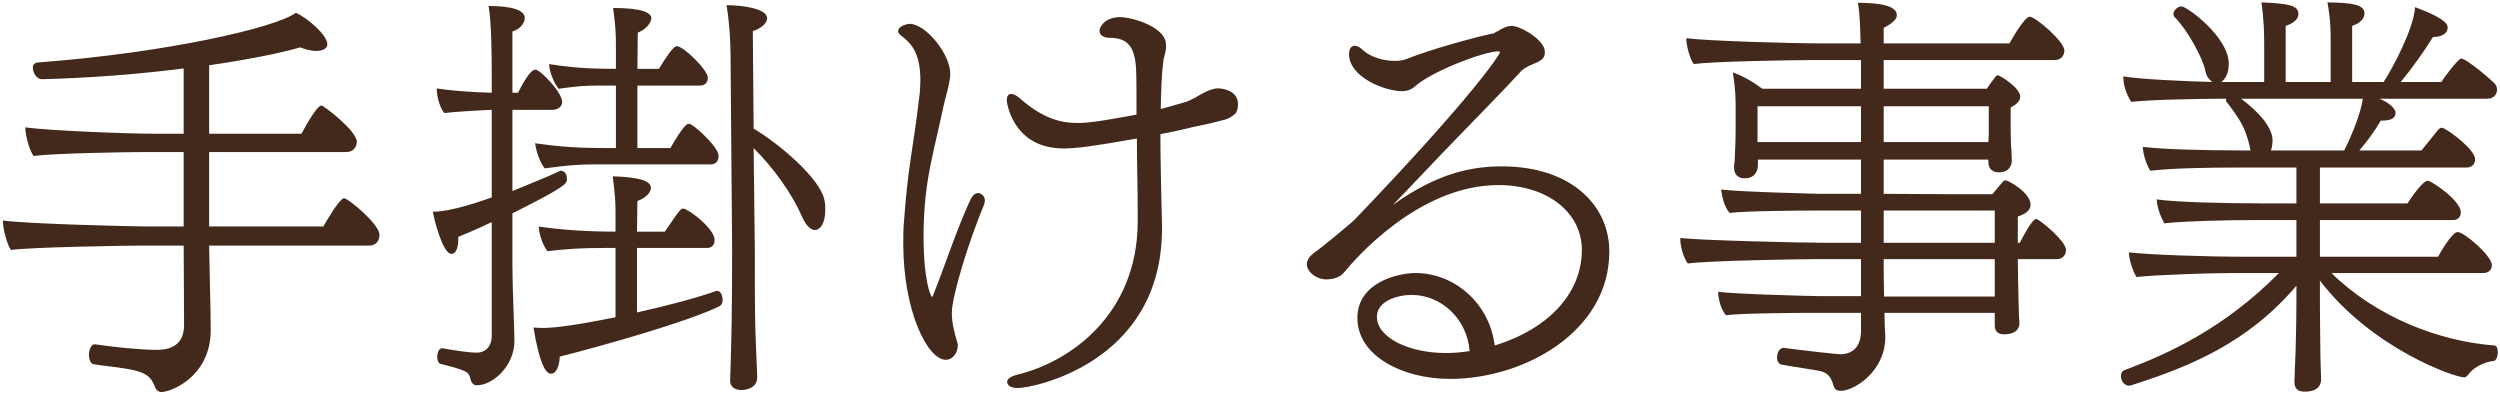 <svg width="201" height="32" viewBox="0 0 201 32" fill="none" xmlns="http://www.w3.org/2000/svg">
<path d="M29.679 19.744H16.815L16.879 22.944C16.911 24.032 16.943 25.824 16.943 26.624C16.879 30.368 13.679 31.52 12.975 31.52C12.687 31.52 12.527 31.296 12.431 31.04C12.111 30.208 11.631 29.984 10.735 29.76C9.775 29.536 8.399 29.44 7.503 29.28C7.279 29.216 7.151 28.896 7.151 28.544C7.151 28.096 7.343 27.68 7.599 27.68H7.631C9.071 27.904 11.343 28.128 12.559 28.128C13.199 28.128 14.799 28.064 14.799 26.144L14.767 19.744H11.471C10.127 19.744 2.479 19.872 0.879 20.096C0.591 19.712 0.239 18.464 0.239 17.792C0.239 17.792 0.239 17.76 0.239 17.728C1.999 17.984 9.999 18.208 12.303 18.208H14.767V12.224H11.663C10.287 12.224 4.271 12.32 2.703 12.544C2.383 12.128 2.031 10.88 2.031 10.24C3.791 10.496 10.127 10.752 12.495 10.752H14.767V5.504C11.247 5.952 7.279 6.272 3.375 6.368C2.927 6.368 2.639 5.824 2.639 5.44C2.639 5.248 2.735 5.056 3.023 5.024C13.359 4.256 22.255 2.208 23.791 1.024C24.815 1.504 26.319 2.848 26.319 3.552C26.319 3.968 25.839 4.096 25.423 4.096C25.007 4.096 24.527 3.968 24.143 3.808C22.479 4.288 19.887 4.8 16.815 5.248V10.752H24.239C25.231 8.896 25.679 8.48 25.839 8.48C26.031 8.48 28.687 10.528 28.687 11.392C28.687 11.776 28.431 12.224 27.855 12.224H16.815V18.208H25.999C26.191 17.856 27.311 15.936 27.663 15.936C27.983 15.936 30.511 18.016 30.511 18.88C30.511 19.296 30.287 19.744 29.679 19.744ZM39.535 27.04V17.856C38.671 18.272 37.807 18.656 36.847 19.04C36.847 19.104 36.847 19.168 36.847 19.232C36.847 20.352 36.399 20.416 36.303 20.416C35.599 20.416 34.927 17.728 34.799 17.024C36.335 17.024 38.799 16.128 39.535 15.872V8.832C38.607 8.864 36.463 8.992 35.727 9.088C35.407 8.736 35.119 7.84 35.119 7.2C35.119 7.168 35.119 7.136 35.119 7.104C36.175 7.296 38.159 7.424 39.535 7.456V5.792C39.535 4.288 39.503 1.664 39.279 0.48C41.199 0.48 42.191 0.832 42.191 1.44C42.191 1.888 41.775 2.368 41.199 2.528V7.456H41.647C42.095 6.592 42.639 5.6 43.055 5.6C43.439 5.6 45.199 7.424 45.199 8.192C45.199 8.608 44.815 8.832 44.399 8.832H41.199V15.36C42.671 14.752 44.207 14.144 44.975 13.76C45.039 13.728 45.071 13.728 45.103 13.728C45.199 13.728 45.583 13.792 45.583 14.4C45.583 14.752 45.551 14.976 41.199 17.152V21.44C41.199 23.072 41.359 26.56 41.359 27.36C41.359 27.392 41.359 27.392 41.359 27.424C41.359 29.44 39.599 30.976 38.351 30.976C38.095 30.976 37.903 30.848 37.807 30.4C37.679 29.888 37.519 29.792 35.407 29.248C35.247 29.216 35.151 28.96 35.151 28.704C35.151 28.384 35.279 28 35.535 28H35.567C36.495 28.16 37.647 28.352 38.319 28.352C39.151 28.352 39.535 27.712 39.535 27.04ZM58.863 20.064L58.735 4.384C58.735 3.68 58.671 1.92 58.415 0.416C59.631 0.416 61.679 0.672 61.679 1.472C61.679 1.92 61.071 2.336 60.527 2.496L60.591 10.336C62.639 11.552 65.967 14.368 66.287 16.096C66.351 16.352 66.351 16.64 66.351 16.896C66.351 18.016 65.903 18.496 65.519 18.496C65.167 18.496 64.783 18.112 64.463 17.376C63.631 15.488 62.191 13.504 60.591 11.904L60.687 20.032C60.687 24.256 60.687 25.696 60.783 27.904C60.783 28.288 60.879 29.856 60.879 30.336C60.879 31.328 59.727 31.36 59.599 31.36C59.535 31.36 58.703 31.36 58.703 30.592C58.703 30.56 58.735 29.376 58.767 28.512C58.863 25.536 58.863 21.12 58.863 20.064ZM56.847 19.936H51.215V25.12C53.679 24.576 56.175 23.904 57.583 23.392C57.615 23.392 57.615 23.392 57.647 23.392C58.095 23.392 58.095 24.096 58.095 24.128C58.095 24.32 58.031 24.512 57.871 24.608C55.343 25.856 48.655 27.744 45.007 28.672C44.975 29.44 44.719 30.048 44.303 30.048C43.823 30.048 43.343 29.056 42.895 26.336C43.087 26.336 43.311 26.368 43.535 26.368C44.207 26.368 45.583 26.304 49.487 25.504V19.936H48.623C46.735 19.936 45.743 20 44.015 20.192C43.695 19.808 43.343 18.912 43.311 18.208C45.135 18.496 47.407 18.624 49.487 18.624V17.312C49.487 16.384 49.487 15.872 49.263 14.176C51.439 14.24 52.335 14.56 52.335 15.104C52.335 15.488 51.887 15.936 51.247 16.16L51.215 18.624H53.455C54.703 16.768 54.767 16.768 54.927 16.768C55.311 16.768 57.455 18.368 57.455 19.296C57.455 19.616 57.295 19.936 56.847 19.936ZM57.167 13.216H47.887C46.351 13.216 45.519 13.312 43.791 13.536C43.439 13.088 43.119 12.256 43.023 11.52C44.495 11.712 45.807 11.904 48.719 11.904H49.519V6.88H48.623C46.735 6.88 46.639 6.912 44.911 7.136C44.591 6.752 44.175 5.856 44.143 5.152C45.967 5.44 47.407 5.536 49.487 5.536H49.519V3.744C49.519 2.816 49.519 2.304 49.295 0.64C51.631 0.64 52.367 1.024 52.367 1.472C52.367 1.728 52.047 2.336 51.279 2.624L51.247 5.536H52.975C53.551 4.608 54.127 3.712 54.415 3.712C54.959 3.712 56.911 5.632 56.911 6.24C56.911 6.56 56.751 6.88 56.271 6.88H51.247V11.904H53.903C54.031 11.648 55.023 9.952 55.343 9.952C55.439 9.952 55.503 9.984 55.567 10.016C56.047 10.272 57.775 11.84 57.775 12.544C57.775 12.864 57.615 13.216 57.167 13.216ZM98.447 9.632L97.295 9.92C96.783 10.048 96.143 10.144 95.407 10.336C94.895 10.464 94.159 10.624 93.295 10.784C93.295 12.864 93.391 16.864 93.423 17.984C93.423 18.112 93.423 18.272 93.423 18.4C93.423 29.184 83.023 31.2 81.839 31.2C81.775 31.2 80.975 31.2 80.975 30.688C80.975 30.464 81.263 30.272 81.711 30.144C86.063 29.12 91.407 25.28 91.471 17.92C91.471 17.664 91.471 17.376 91.471 17.088C91.471 15.328 91.407 12.832 91.407 11.136C87.983 11.744 86.543 11.936 85.519 11.936C81.359 11.936 80.943 8.128 80.943 8.096C80.943 7.776 81.039 7.552 81.295 7.552C81.487 7.552 81.711 7.648 82.031 7.936C83.791 9.472 85.199 9.888 86.639 9.888C87.631 9.888 88.943 9.664 91.375 9.216C91.375 7.712 91.375 6.272 91.343 5.568C91.247 3.776 90.671 3.04 89.231 3.04C88.655 3.04 88.399 2.784 88.399 2.464C88.399 2.208 88.783 1.376 90.063 1.376C90.959 1.376 93.743 2.144 93.743 3.584C93.743 3.68 93.743 3.744 93.743 3.808C93.743 4.064 93.679 4.288 93.615 4.512C93.391 5.28 93.327 8.128 93.327 8.768L95.023 8.288C95.279 8.224 95.439 8.16 95.599 8.096L96.111 7.84C96.591 7.552 97.359 7.104 97.903 7.104C98.223 7.104 99.535 7.232 99.535 8.384C99.535 8.672 99.471 8.96 99.343 9.12C99.055 9.376 98.799 9.536 98.447 9.632ZM76.047 28.928C74.575 28.928 72.623 25.024 72.623 19.584C72.623 19.008 72.623 18.368 72.687 17.728C73.007 13.248 73.423 11.968 73.903 7.84C73.967 7.392 73.999 6.912 73.999 6.464C73.999 4.096 73.135 3.392 72.431 2.848C72.271 2.72 72.207 2.624 72.207 2.496C72.207 2.432 72.239 2.336 72.303 2.272C72.431 2.08 72.751 1.984 73.039 1.92C73.071 1.92 73.103 1.92 73.135 1.92C74.447 1.92 76.399 4.352 76.399 5.92C76.399 6.048 76.399 6.208 76.367 6.336C76.271 7.072 76.015 7.808 75.855 8.544C75.535 10.08 75.183 11.488 74.895 12.864C74.511 14.688 74.255 16.544 74.255 18.976C74.255 22.688 74.863 23.872 74.927 23.872C74.959 23.872 74.991 23.84 75.023 23.744C76.079 21.056 76.975 18.304 78.031 16.032C78.191 15.712 78.415 15.52 78.639 15.52C78.703 15.52 78.799 15.552 78.863 15.584C79.055 15.68 79.183 15.872 79.183 16.128C79.183 16.224 79.151 16.32 79.119 16.448C77.903 19.36 76.527 23.808 76.527 25.152C76.527 25.952 76.751 26.848 76.975 27.552C77.007 27.616 77.007 27.712 77.007 27.808C77.007 28.32 76.623 28.928 76.047 28.928ZM120.462 2.496L120.59 2.4C120.942 2.208 121.23 2.08 121.55 2.08C122.222 2.08 124.206 3.2 124.206 4.16C124.206 4.48 124.174 4.704 123.63 4.992C123.374 5.088 123.086 5.248 122.894 5.312C122.702 5.408 122.414 5.6 122.35 5.664C121.038 7.104 118.99 9.184 117.134 11.104C115.502 12.768 113.582 14.848 111.982 16.48C115.63 13.856 118.446 13.376 120.75 13.376C126.318 13.376 129.39 16.512 129.39 20.224C129.39 26.688 122.51 30.464 116.59 30.464C112.75 30.464 109.134 28.608 109.134 25.568C109.134 22.688 112.43 21.952 113.806 21.952C116.942 21.952 119.758 24.384 120.174 27.776C124.654 26.4 127.182 23.456 127.182 20.096C127.182 17.12 124.462 14.88 120.462 14.88C113.966 14.88 108.75 21.056 108.078 21.888C107.726 22.336 107.118 22.464 106.638 22.464C105.838 22.464 105.07 21.856 105.07 21.248C105.07 20.896 105.294 20.608 105.614 20.352C106.414 19.808 108.718 17.856 108.878 17.696C118.574 7.584 120.59 4.352 120.59 4.224C120.59 4.16 120.558 4.128 120.462 4.128C119.342 4.128 115.182 5.696 113.806 6.912C113.454 7.232 113.102 7.328 112.718 7.328C111.342 7.328 108.462 6.208 108.462 4.352C108.462 3.904 108.654 3.68 108.91 3.68C109.102 3.68 109.294 3.776 109.518 3.968C109.902 4.352 110.798 4.896 112.206 4.896C112.526 4.896 112.846 4.832 113.102 4.736C115.022 3.968 118.51 3.008 120.046 2.688C120.11 2.688 120.206 2.624 120.302 2.56C120.334 2.528 120.398 2.496 120.462 2.496ZM118.158 28.224C117.966 25.664 115.886 23.712 113.518 23.712C112.302 23.712 110.702 24.224 110.702 25.472C110.702 27.136 113.262 28.384 116.27 28.384C116.91 28.384 117.55 28.32 118.158 28.224ZM160.377 26.176V25.152H151.513C151.513 25.888 151.545 26.528 151.577 26.976C151.577 27.008 151.577 27.072 151.577 27.104C151.577 29.856 149.081 31.424 147.993 31.424C147.769 31.424 147.513 31.36 147.417 31.008C147.193 30.208 146.873 29.952 146.297 29.824C145.881 29.728 144.025 29.472 143.225 29.312C143.001 29.248 142.873 29.024 142.873 28.768C142.873 28.16 143.225 27.968 143.385 27.968H143.417C145.081 28.192 147.673 28.48 147.961 28.48C148.953 28.48 149.625 27.872 149.625 26.592V25.152H145.689C144.569 25.152 139.897 25.184 138.777 25.344C138.425 24.992 138.137 24.096 138.137 23.456C139.353 23.648 145.849 23.808 146.201 23.808H149.625V20.832H146.137C144.793 20.832 137.241 20.96 135.705 21.184C135.385 20.8 135.097 19.84 135.097 19.232C135.097 19.2 135.097 19.168 135.097 19.136C136.825 19.328 144.665 19.52 146.937 19.52H149.625V16.928H145.945C144.857 16.928 140.185 16.96 139.065 17.12C138.713 16.768 138.425 15.872 138.393 15.232C139.641 15.424 146.137 15.584 146.457 15.584H149.625V12.832H141.337V13.312C141.337 13.504 141.241 14.336 140.281 14.336C139.929 14.336 139.417 14.208 139.417 13.44C139.417 13.408 139.417 13.344 139.417 13.312C139.417 13.28 139.481 12.992 139.481 12.576C139.513 12.064 139.545 10.976 139.545 10.56V8.832C139.545 7.936 139.545 7.2 139.321 5.824C140.153 6.112 141.017 6.624 141.689 7.136H149.625V4.832H145.529C144.185 4.832 137.753 4.928 136.185 5.152C135.865 4.736 135.577 3.68 135.577 3.072C137.305 3.296 144.057 3.488 146.329 3.488H149.593C149.561 2.272 149.529 0.96 149.369 0.224C151.321 0.224 152.505 0.512 152.505 1.216C152.505 1.344 152.473 1.728 151.449 2.24V3.488H161.561C161.657 3.328 162.745 1.344 163.193 1.344C163.641 1.344 165.977 3.328 165.977 4.064C165.977 4.416 165.753 4.832 165.177 4.832H151.449V7.136H159.737C159.993 6.752 160.249 6.4 160.409 6.208C160.505 6.08 160.569 6.048 160.633 6.048C160.761 6.048 162.425 7.04 162.425 7.776C162.425 8.192 161.977 8.48 161.657 8.64V10.528C161.657 11.168 161.689 11.904 161.721 12.128C161.721 12.384 161.753 12.832 161.753 12.896C161.753 13.056 161.689 13.856 160.729 13.856C160.249 13.856 159.865 13.632 159.865 13.024V12.832H151.449V15.584C155.033 15.616 158.873 15.616 160.185 15.616C161.081 14.528 161.113 14.496 161.241 14.496C161.465 14.496 163.257 15.488 163.257 16.448C163.257 16.8 163.033 17.152 162.233 17.408V19.52H162.393C162.713 18.88 163.417 17.6 163.705 17.6C163.929 17.6 166.105 19.36 166.105 20.096C166.105 20.448 165.881 20.832 165.369 20.832H162.233C162.233 21.792 162.265 23.264 162.297 24.384C162.297 24.576 162.329 25.664 162.361 25.888C162.361 25.92 162.361 25.952 162.361 25.984C162.361 26.112 162.361 26.88 161.113 26.88C160.793 26.88 160.377 26.752 160.377 26.176ZM160.377 23.84V20.832H151.449V20.864C151.449 21.632 151.449 22.72 151.481 23.84H160.377ZM159.897 10.848V8.544H151.449V11.424H159.865C159.865 11.232 159.897 11.04 159.897 10.848ZM149.625 11.424V8.544H141.305V11.424H149.625ZM160.377 19.52V16.928H151.449V19.52H160.377ZM199.641 21.952H187.449C191.001 25.44 195.993 27.424 200.537 27.776C200.729 27.776 200.825 28.032 200.825 28.288C200.825 28.64 200.697 28.992 200.505 29.024C200.217 29.024 199.065 29.28 198.457 30.112C198.329 30.272 198.233 30.336 198.105 30.336C197.337 30.336 190.713 28.032 186.521 22.56V24.544C186.521 25.216 186.553 27.2 186.553 28C186.553 28.864 186.617 30.208 186.617 30.496C186.617 30.816 186.489 31.488 185.305 31.488C184.889 31.488 184.473 31.36 184.473 30.72C184.473 30.688 184.473 30.688 184.473 30.656C184.473 30.336 184.537 29.024 184.569 28.16C184.601 27.264 184.633 24.928 184.633 24.192V22.976C180.761 27.52 176.185 29.44 171.353 30.976C171.289 31.008 171.225 31.008 171.161 31.008C170.777 31.008 170.521 30.592 170.521 30.24C170.521 30.016 170.617 29.824 170.809 29.76C174.233 28.48 178.809 26.432 183.225 21.952H179.513C177.913 21.952 173.561 22.08 171.769 22.272C171.513 21.856 171.193 20.992 171.161 20.288C172.697 20.48 177.337 20.64 180.377 20.64H184.633V17.696H180.953C179.353 17.696 175.801 17.76 174.009 17.952C173.753 17.472 173.433 16.768 173.401 16.032C174.937 16.256 178.777 16.352 181.817 16.352H184.633V13.472H179.673C178.073 13.472 174.681 13.504 172.889 13.728C172.601 13.28 172.313 12.512 172.281 11.808C173.817 12 177.145 12.096 180.185 12.096H180.953C180.921 12.032 180.889 11.936 180.889 11.84C180.537 10.24 180.057 9.568 179.097 8.288C179.001 8.192 178.969 8.128 178.969 8.032C178.969 8 179.001 7.968 179.001 7.936H178.745C177.401 7.936 172.921 8 171.353 8.192C170.937 7.552 170.713 6.816 170.713 6.144C172.089 6.368 175.417 6.528 177.881 6.592C177.593 6.4 177.369 6.08 177.305 5.664C177.081 4.64 175.897 2.432 174.841 1.376C174.777 1.312 174.745 1.216 174.745 1.12C174.745 0.832 175.097 0.512 175.385 0.512C175.833 0.512 179.193 2.976 179.193 5.12C179.193 5.6 179.097 6.112 178.713 6.496L178.585 6.592H182.041V3.424C182.041 1.6 181.849 0.384 181.817 0.192C184.057 0.288 184.793 0.448 184.793 1.12C184.793 1.632 184.249 1.92 183.769 2.08V6.592H187.385V3.424C187.385 2.464 187.385 1.664 187.129 0.192C189.113 0.224 190.105 0.352 190.105 1.088C190.105 1.408 189.881 1.824 189.113 2.08V6.592H191.641C192.313 5.568 194.073 2.336 194.169 0.576C196.793 1.536 196.793 2.048 196.793 2.208C196.793 2.688 196.313 2.976 195.609 2.976C194.841 4.224 193.913 5.504 193.017 6.592H196.281C196.409 6.368 197.625 4.704 197.881 4.704C198.297 4.704 200.409 6.496 200.633 6.784C200.697 6.88 200.761 7.04 200.761 7.2C200.761 7.552 200.537 7.936 199.961 7.936H191.321C191.993 8.224 192.601 8.672 192.601 9.088C192.601 9.632 191.929 9.696 191.577 9.696C191.513 9.696 191.481 9.696 191.417 9.696C190.905 10.56 190.329 11.36 189.689 12.096H194.681L196.057 10.4C196.121 10.336 196.217 10.272 196.313 10.272C196.377 10.272 196.441 10.304 196.505 10.336C197.017 10.56 199.001 12.064 199.001 12.8C199.001 13.12 198.809 13.472 198.297 13.472H186.521V16.352H193.561C193.785 16 194.777 14.528 195.193 14.528C195.481 14.528 197.849 16.128 197.849 17.056C197.849 17.376 197.689 17.696 197.177 17.696H186.521V20.64H196.025C196.025 20.608 197.113 18.656 197.593 18.656C198.137 18.656 200.345 20.576 200.345 21.312C200.345 21.632 200.153 21.952 199.641 21.952ZM189.977 7.936H180.185C181.433 8.864 182.649 10.112 182.713 11.2C182.713 11.52 182.681 11.84 182.585 12.096H188.473C189.657 9.728 189.913 8.32 189.977 7.936Z" fill="#43291C"/>
</svg>
